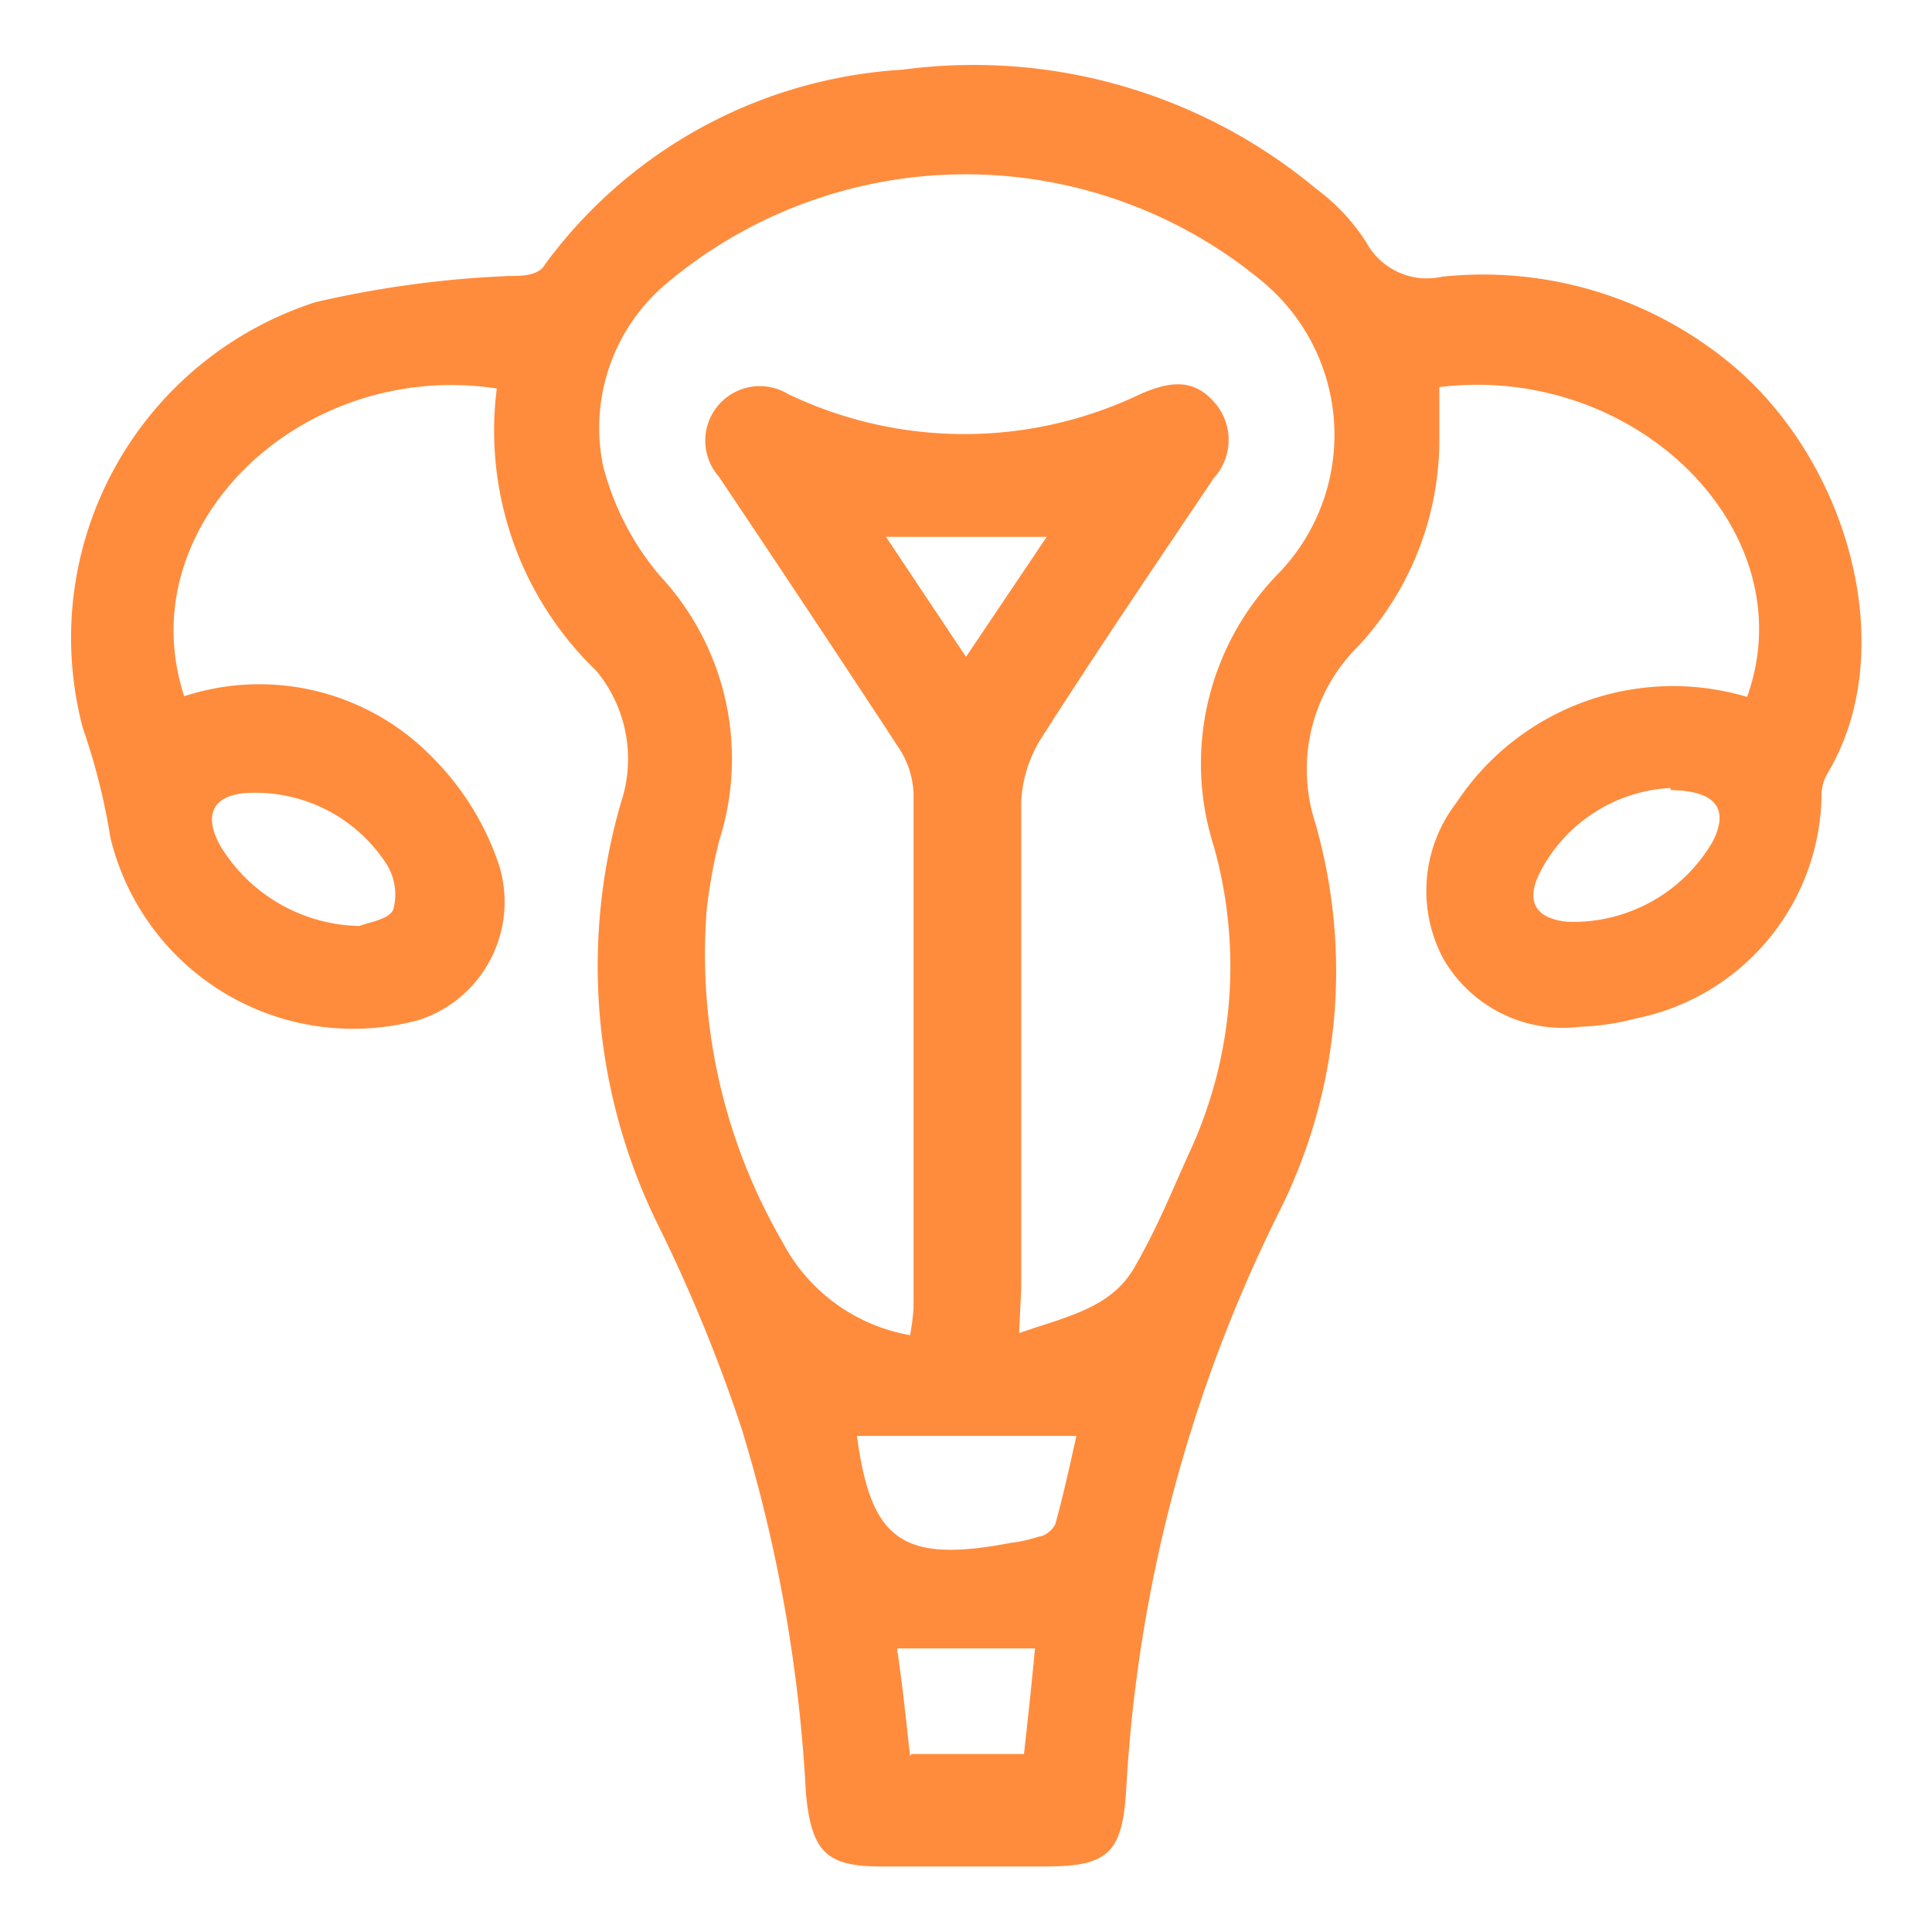 <svg id="图层_1" data-name="图层 1" xmlns="http://www.w3.org/2000/svg" viewBox="0 0 28 28"><defs><style>.cls-1{fill:#ff8c3c;}</style></defs><path class="cls-1" d="M25.32,10.1c.86-2.39-1.6-4.84-4.46-4.49v.75a4.4,4.4,0,0,1-1.17,3,2.51,2.51,0,0,0-.63,2.56,7.78,7.78,0,0,1-.54,5.68,21.4,21.4,0,0,0-2.2,8.37c-.06.89-.27,1.08-1.17,1.08H12.76c-.79,0-1-.22-1.08-1.06a22,22,0,0,0-.93-5.28,23.06,23.06,0,0,0-1.19-2.91A8.49,8.49,0,0,1,9,11.63a2,2,0,0,0-.36-1.91A4.83,4.83,0,0,1,7.2,5.63c-2.84-.43-5.34,2-4.53,4.46A3.5,3.5,0,0,1,6.29,11a4,4,0,0,1,.94,1.53,1.8,1.8,0,0,1-1.15,2.25A3.62,3.62,0,0,1,1.6,12.14a9.25,9.25,0,0,0-.4-1.59A5.11,5.11,0,0,1,4.57,4.38,15.1,15.1,0,0,1,7.37,4c.18,0,.44,0,.53-.17a6.94,6.94,0,0,1,5.18-2.82,7.76,7.76,0,0,1,6,1.73,2.93,2.93,0,0,1,.72.77,1,1,0,0,0,1.1.5,5.63,5.63,0,0,1,4.24,1.31c1.69,1.45,2.39,4.14,1.35,5.88a.66.66,0,0,0-.09.28,3.35,3.35,0,0,1-2.69,3.28,3.6,3.6,0,0,1-.8.12,2,2,0,0,1-2-1,2.09,2.09,0,0,1,.2-2.25A3.76,3.76,0,0,1,25.32,10.1ZM14.77,19.32c.69-.24,1.33-.36,1.67-.95s.54-1.1.79-1.65a6.43,6.43,0,0,0,.36-4.46,3.94,3.94,0,0,1,.93-3.94,2.89,2.89,0,0,0-.2-4.22,6.73,6.73,0,0,0-8.65,0,2.73,2.73,0,0,0-.93,2.65,4,4,0,0,0,.82,1.59,3.89,3.89,0,0,1,.87,3.82,7.2,7.2,0,0,0-.19,1.05A8.31,8.31,0,0,0,11.34,18a2.59,2.59,0,0,0,1.85,1.35,3.79,3.79,0,0,0,.05-.39c0-2.49,0-5,0-7.46A1.3,1.3,0,0,0,13,10.8c-.85-1.3-1.71-2.59-2.58-3.89a.79.79,0,0,1,1-1.2,5.91,5.91,0,0,0,5.11,0c.39-.17.75-.24,1.06.11a.82.82,0,0,1,0,1.11c-.84,1.25-1.69,2.5-2.5,3.77a1.89,1.89,0,0,0-.29.93c0,2.35,0,4.7,0,7.05Zm-2.35,1.49c.2,1.52.66,1.85,2.23,1.55a1.92,1.92,0,0,0,.4-.09c.1,0,.23-.12.25-.2.12-.44.22-.9.3-1.26ZM5.21,13.42c.11-.05.43-.09.49-.24a.83.83,0,0,0-.12-.69,2.26,2.26,0,0,0-1.91-1c-.56,0-.75.29-.47.78A2.41,2.41,0,0,0,5.21,13.42Zm19-2a2.26,2.26,0,0,0-1.89,1.22c-.22.43-.06.68.41.72a2.34,2.34,0,0,0,2.09-1.16C25.06,11.73,24.88,11.46,24.21,11.45Zm-11,14h1.63c.06-.53.11-1,.16-1.53H13C13.08,24.42,13.13,24.92,13.19,25.45ZM12.84,7.78,14,9.52l1.17-1.74Z"/></svg>